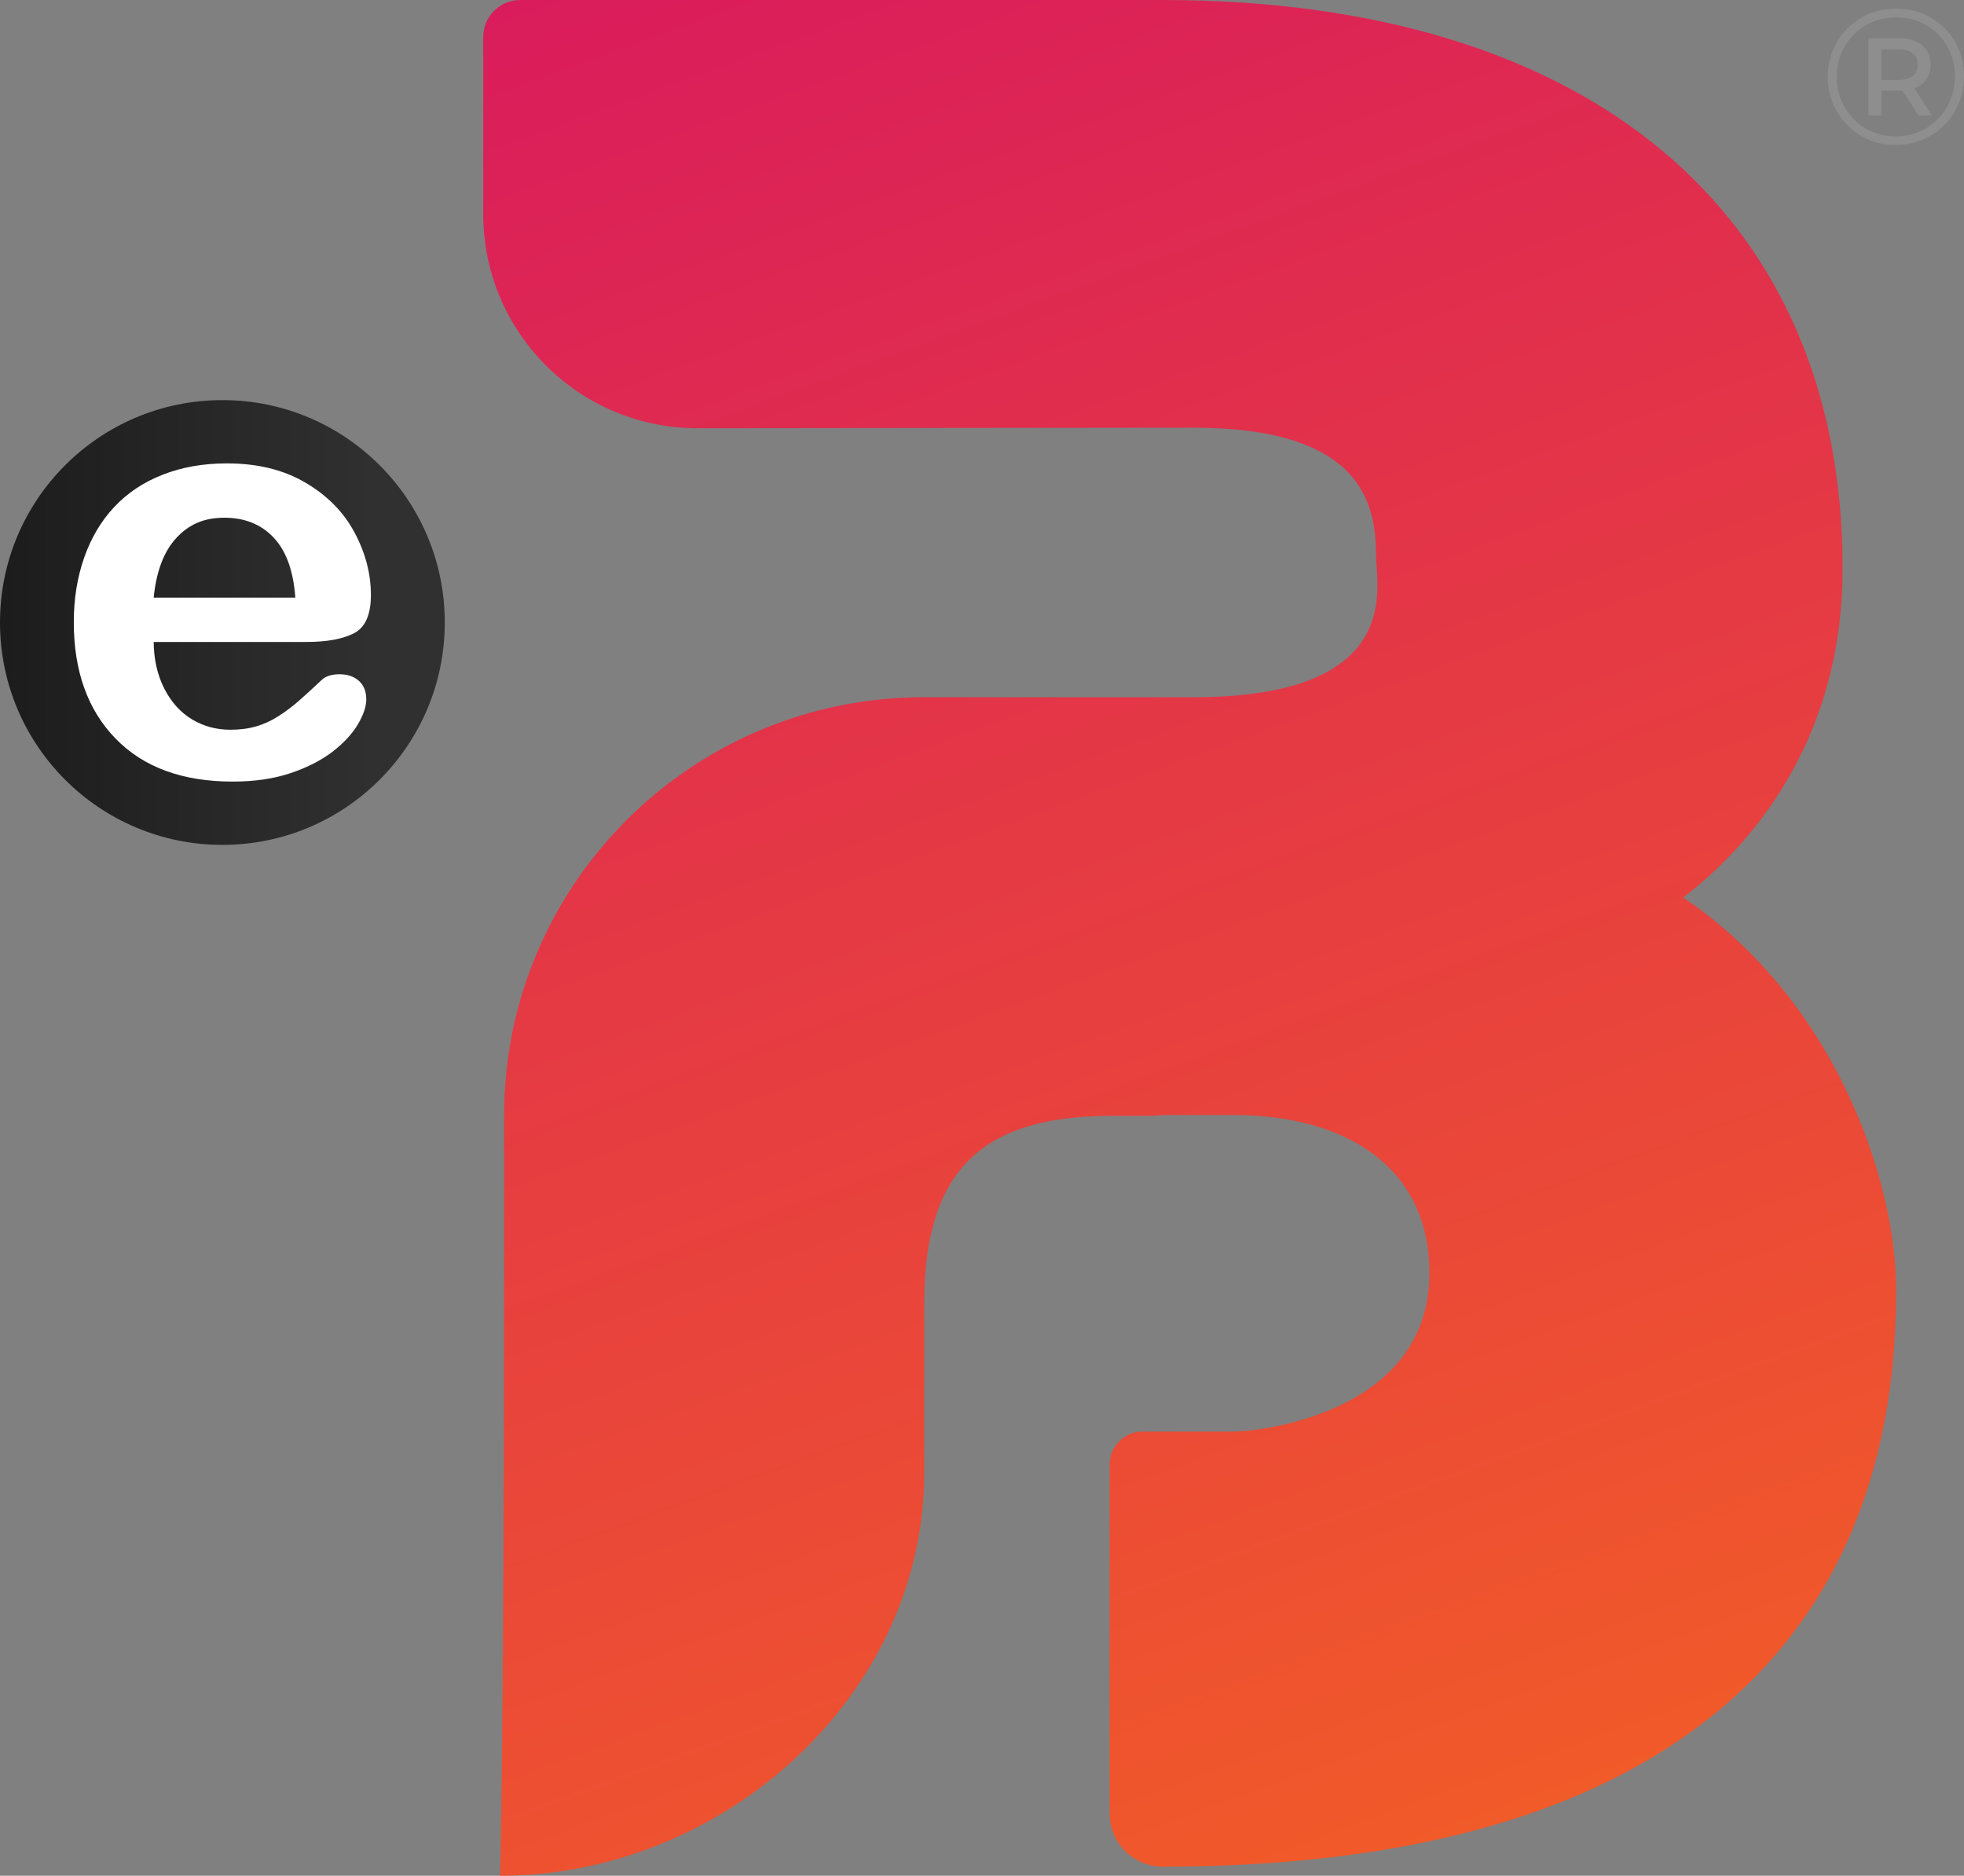 <?xml version="1.0" encoding="UTF-8"?>
<svg id="Layer_2" data-name="Layer 2" xmlns="http://www.w3.org/2000/svg" xmlns:xlink="http://www.w3.org/1999/xlink" viewBox="0 0 254.17 242.75">
  <rect x="0" y="0" width="254.17" height="242.75" fill="#808080" stroke="none"/>
  <defs>
    <style>
      .cls-1 {
        fill: #8e8e8e;
      }

      .cls-2 {
        fill: url(#linear-gradient);
      }

      .cls-3 {
        fill: #fff;
      }

      .cls-4 {
        fill: url(#Unbenannter_Verlauf_32);
      }
    </style>
    <linearGradient id="linear-gradient" x1="93.19" y1="-9.72" x2="184.01" y2="239.82" gradientUnits="userSpaceOnUse">
      <stop offset="0" stop-color="#da1c5c"/>
      <stop offset="1" stop-color="#f15a29"/>
    </linearGradient>
    <linearGradient id="Unbenannter_Verlauf_32" data-name="Unbenannter Verlauf 32" x1="0" y1="80.56" x2="57.56" y2="80.56" gradientUnits="userSpaceOnUse">
      <stop offset="0" stop-color="#1c1c1c"/>
      <stop offset=".84" stop-color="#303030"/>
    </linearGradient>
  </defs>
  <g id="Ebene_1" data-name="Ebene 1">
    <g>
      <g>
        <path class="cls-2" d="M64.72,242.75c28.91,0,54.89-23.35,54.89-52.16v-21.97c0-17.56,7.9-24.21,24.3-24.21h4.59c.71,0,1.4-.05,2.1-.11h9c14.41,0,25.39,6.59,25.39,20.48,0,18.04-21.86,20.49-25.39,20.49h-11.73c-2.36,0-4.27,1.91-4.27,4.27v45.16c0,3.8,3.08,6.87,6.87,6.87h0c2,0,3.97-.03,5.92-.08,25.1-.7,45.25-5.96,59.96-15.64,19.27-12.68,29.04-32.48,29.04-58.82,0-9.85-3.55-21.66-9.5-31.58-4.78-7.96-10.89-14.47-18.05-19.29,4.96-3.86,9.09-8.35,12.35-13.43,5.49-8.56,8.27-18.36,8.27-29.15C238.47,27.51,205.57,0,150.47,0h-83.14c-2.65,0-4.79,2.14-4.79,4.79v22.92c0,15.31,12.42,27.72,27.73,27.71l64.15-.07c21.83,0,23.65,9.84,23.65,16.48,0,3.88,3.95,18.4-23.65,18.4h-34.87c-30,0-54.31,24.23-54.31,54.11v18.22c0,60.42-.52,80.18-.52,80.18Z"/>
        <path class="cls-1" d="M249.86,2.27c1.34.77,2.39,1.82,3.16,3.16.77,1.34,1.15,2.83,1.15,4.46s-.39,3.13-1.17,4.49c-.78,1.36-1.85,2.43-3.2,3.21-1.35.78-2.84,1.17-4.47,1.17s-3.12-.39-4.46-1.17c-1.34-.78-2.4-1.85-3.17-3.2-.77-1.35-1.16-2.83-1.16-4.45s.39-3.1,1.16-4.45c.77-1.35,1.84-2.42,3.19-3.2,1.35-.78,2.85-1.17,4.5-1.17s3.15.38,4.49,1.15ZM249.22,16.62c1.17-.68,2.09-1.62,2.76-2.8.67-1.18,1.01-2.49,1.01-3.92s-.33-2.73-.99-3.9c-.66-1.17-1.57-2.08-2.72-2.75-1.16-.67-2.46-1-3.91-1s-2.74.34-3.91,1.02c-1.17.68-2.1,1.61-2.76,2.79-.67,1.17-1,2.47-1,3.89s.33,2.71,1,3.89c.67,1.17,1.58,2.1,2.75,2.79,1.17.68,2.46,1.02,3.87,1.02s2.73-.34,3.9-1.02ZM249.29,10.27c-.37.53-.88.92-1.55,1.15l2.27,3.52h-1.72l-2.07-3.2h-2.72v3.2h-1.7V4.95h4c1.25,0,2.24.31,2.96.92.72.62,1.09,1.44,1.09,2.47,0,.75-.18,1.39-.55,1.92ZM247.53,9.82c.44-.35.66-.84.66-1.47s-.22-1.12-.66-1.46c-.44-.34-1.06-.51-1.86-.51h-2.2v3.97h2.2c.8,0,1.42-.17,1.86-.52Z"/>
      </g>
      <circle class="cls-4" cx="28.78" cy="80.56" r="28.78"/>
      <path class="cls-3" d="M39.67,83.08h-19.78c.02,2.29.49,4.32,1.39,6.07.9,1.75,2.1,3.07,3.59,3.96,1.49.89,3.14,1.33,4.95,1.33,1.21,0,2.31-.14,3.31-.43,1-.28,1.97-.73,2.91-1.33.94-.61,1.8-1.25,2.59-1.94.79-.69,1.82-1.63,3.07-2.81.52-.44,1.26-.67,2.22-.67,1.04,0,1.88.28,2.52.85.64.57.96,1.37.96,2.41,0,.91-.36,1.98-1.07,3.2-.72,1.22-1.8,2.39-3.24,3.52-1.44,1.12-3.26,2.06-5.44,2.8-2.18.74-4.7,1.11-7.54,1.11-6.49,0-11.54-1.85-15.15-5.56-3.6-3.7-5.41-8.73-5.41-15.07,0-2.99.44-5.76,1.33-8.32.89-2.56,2.19-4.75,3.89-6.57,1.71-1.83,3.8-3.23,6.3-4.2,2.49-.98,5.26-1.46,8.3-1.46,3.95,0,7.34.83,10.17,2.5,2.83,1.67,4.95,3.82,6.35,6.46,1.41,2.64,2.11,5.33,2.11,8.08,0,2.54-.73,4.19-2.18,4.94-1.46.75-3.51,1.13-6.15,1.13ZM19.89,77.34h18.33c-.25-3.46-1.18-6.04-2.8-7.76-1.62-1.72-3.75-2.58-6.39-2.58s-4.59.87-6.2,2.61c-1.62,1.74-2.6,4.32-2.94,7.72Z"/>
    </g>
  </g>
</svg>